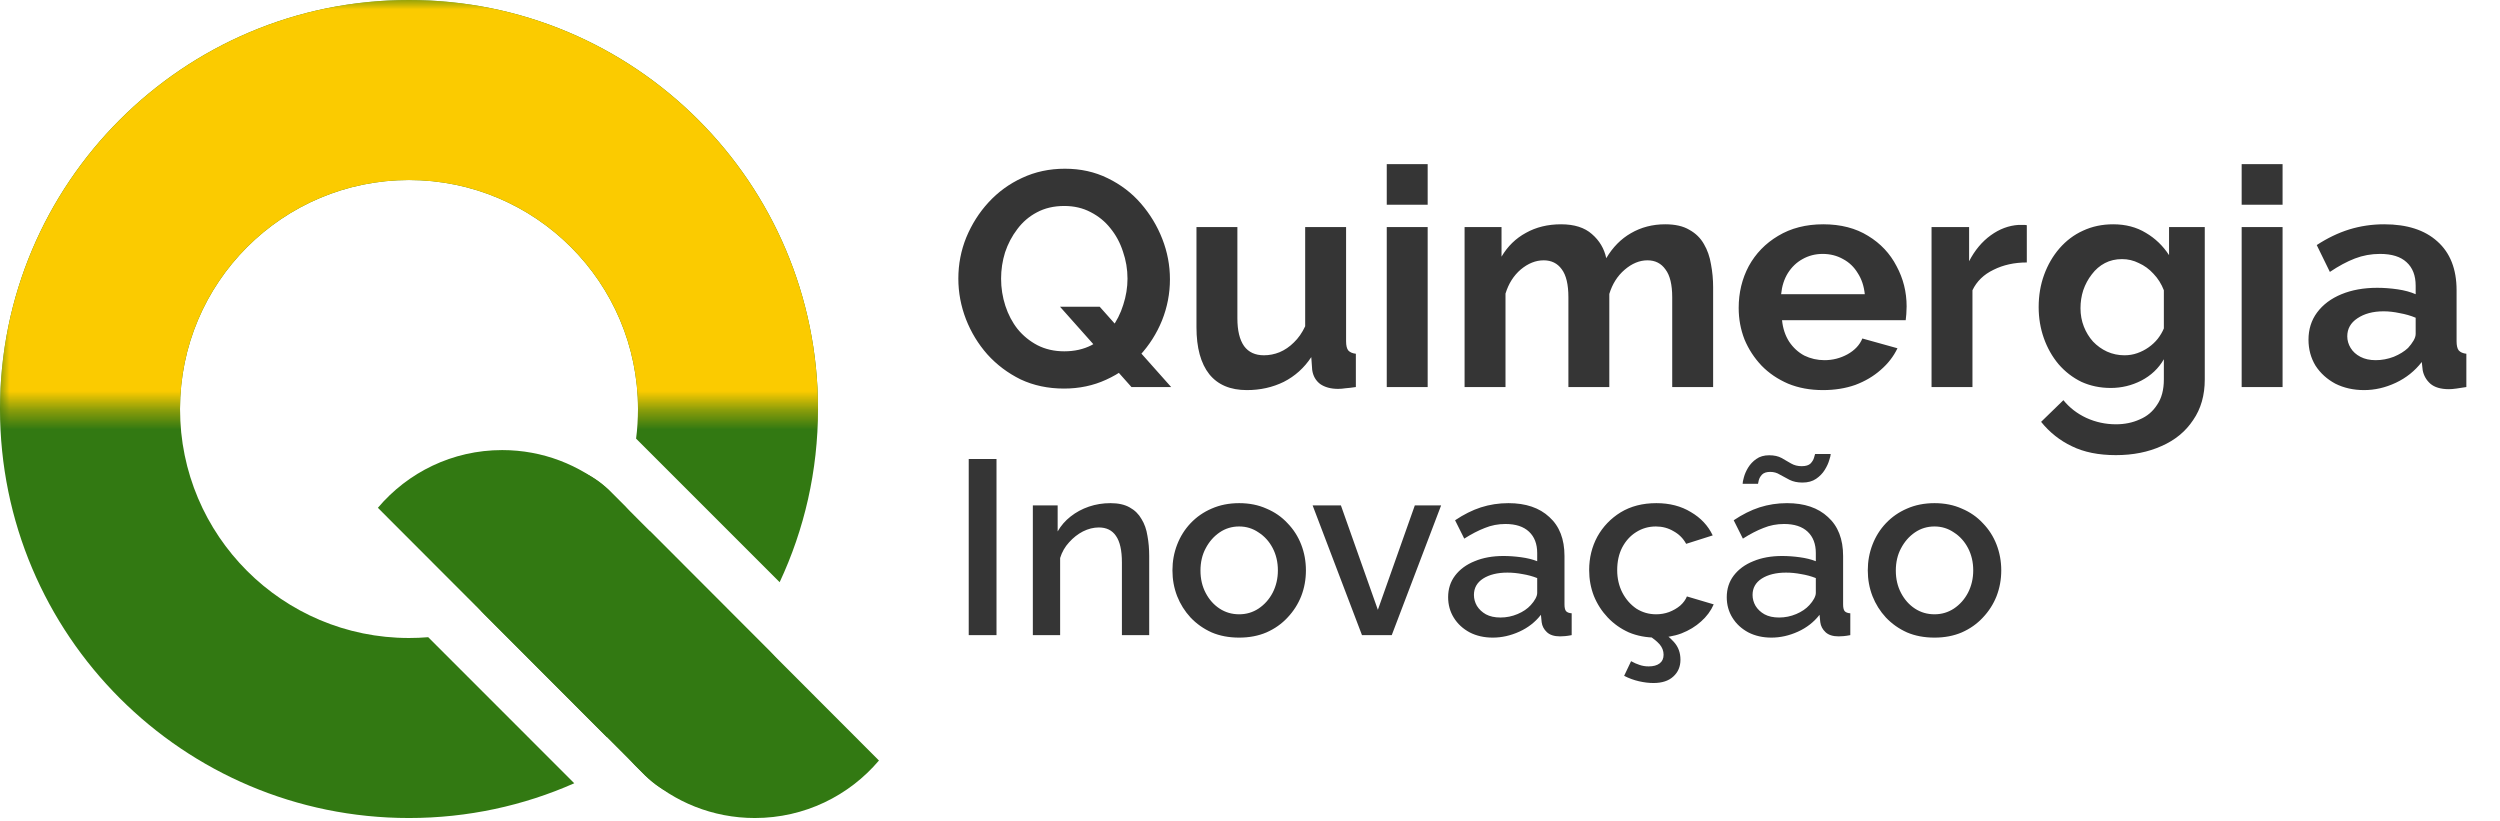 <svg xmlns="http://www.w3.org/2000/svg" width="131" height="43" viewBox="0 0 131 43" fill="none"><path d="M40.854 30.507C42.144 27.751 42.864 24.676 42.864 21.432C42.864 9.595 33.269 0 21.432 0C9.595 0 0 9.595 0 21.432C0 33.269 9.595 42.864 21.432 42.864C24.514 42.864 27.443 42.214 30.091 41.043L22.438 33.389C22.106 33.417 21.771 33.431 21.432 33.431C14.805 33.431 9.433 28.059 9.433 21.432C9.433 14.805 14.805 9.433 21.432 9.433C28.059 9.433 33.431 14.805 33.431 21.432C33.431 21.958 33.397 22.476 33.331 22.984L40.854 30.507Z" fill="#327912"></path><path d="M25.404 25.694C27.207 23.894 30.126 23.896 31.926 25.699L40.349 34.134C42.148 35.936 42.146 38.856 40.344 40.655C38.541 42.455 35.622 42.453 33.822 40.65L25.4 32.215C23.6 30.413 23.602 27.493 25.404 25.694Z" fill="#327912"></path><path d="M31.803 38.628L19.801 26.609C21.365 24.758 23.702 23.584 26.314 23.584C28.436 23.584 30.377 24.359 31.869 25.642C32.062 25.835 32.261 26.035 32.468 26.241L32.784 26.558C34.064 28.049 34.837 29.987 34.837 32.107C34.837 34.723 33.658 37.064 31.803 38.628Z" fill="#327912"></path><path d="M33.807 40.635C33.691 40.519 33.573 40.401 33.452 40.28L33.252 40.08C31.872 38.565 31.031 36.551 31.031 34.341C31.031 31.73 32.205 29.393 34.054 27.83L46.057 39.851C44.494 41.694 42.16 42.864 39.554 42.864C37.34 42.864 35.322 42.02 33.807 40.635Z" fill="#327912"></path><mask id="mask0_149_545" style="mask-type:alpha" maskUnits="userSpaceOnUse" x="0" y="0" width="47" height="22"><rect width="46.057" height="21.432" fill="#D9D9D9"></rect></mask><g mask="url(#mask0_149_545)"><path d="M21.432 0C33.268 0 42.864 9.595 42.864 21.432C42.864 23.697 42.511 25.88 41.859 27.93C39.658 25.518 36.729 23.784 33.419 23.072L33.331 22.984C33.397 22.476 33.431 21.958 33.431 21.432C33.43 14.805 28.058 9.434 21.432 9.434C14.805 9.434 9.434 14.805 9.434 21.432C9.434 25.926 11.906 29.841 15.565 31.896C14.589 33.964 14.044 36.274 14.044 38.712C14.044 39.716 14.137 40.699 14.315 41.651C5.977 38.716 0 30.773 0 21.432C0 9.595 9.595 0 21.432 0Z" fill="#FBCB00"></path></g><path d="M55.753 20.361C54.921 20.361 54.164 20.201 53.481 19.881C52.809 19.55 52.228 19.113 51.737 18.569C51.257 18.025 50.884 17.412 50.617 16.729C50.35 16.036 50.217 15.326 50.217 14.601C50.217 13.844 50.356 13.124 50.633 12.441C50.921 11.748 51.31 11.134 51.801 10.601C52.303 10.057 52.889 9.63 53.561 9.321C54.244 9.001 54.99 8.841 55.801 8.841C56.623 8.841 57.369 9.006 58.041 9.337C58.724 9.668 59.305 10.11 59.785 10.665C60.265 11.22 60.639 11.838 60.905 12.521C61.172 13.204 61.305 13.908 61.305 14.633C61.305 15.38 61.166 16.1 60.889 16.793C60.612 17.476 60.222 18.089 59.721 18.633C59.23 19.166 58.644 19.588 57.961 19.897C57.289 20.206 56.553 20.361 55.753 20.361ZM55.769 18.409C56.303 18.409 56.777 18.302 57.193 18.089C57.609 17.865 57.956 17.572 58.233 17.209C58.511 16.836 58.718 16.425 58.857 15.977C59.007 15.518 59.081 15.06 59.081 14.601C59.081 14.11 59.001 13.636 58.841 13.177C58.692 12.718 58.473 12.313 58.185 11.961C57.908 11.609 57.561 11.326 57.145 11.113C56.74 10.9 56.281 10.793 55.769 10.793C55.225 10.793 54.745 10.905 54.329 11.129C53.924 11.342 53.583 11.636 53.305 12.009C53.028 12.372 52.815 12.777 52.665 13.225C52.526 13.673 52.457 14.132 52.457 14.601C52.457 15.092 52.532 15.566 52.681 16.025C52.831 16.484 53.044 16.889 53.321 17.241C53.609 17.593 53.956 17.876 54.361 18.089C54.777 18.302 55.246 18.409 55.769 18.409ZM55.545 16.073H57.625L61.369 20.281H59.289L55.545 16.073ZM62.695 17.145V11.897H64.839V16.681C64.839 17.321 64.957 17.806 65.191 18.137C65.426 18.457 65.773 18.617 66.231 18.617C66.509 18.617 66.781 18.564 67.047 18.457C67.325 18.34 67.575 18.169 67.799 17.945C68.034 17.721 68.231 17.438 68.391 17.097V11.897H70.535V17.881C70.535 18.105 70.573 18.265 70.647 18.361C70.733 18.457 70.866 18.516 71.047 18.537V20.281C70.834 20.313 70.653 20.334 70.503 20.345C70.365 20.366 70.237 20.377 70.119 20.377C69.735 20.377 69.421 20.292 69.175 20.121C68.941 19.94 68.802 19.694 68.759 19.385L68.711 18.713C68.338 19.278 67.858 19.71 67.271 20.009C66.685 20.297 66.039 20.441 65.335 20.441C64.471 20.441 63.815 20.164 63.367 19.609C62.919 19.044 62.695 18.222 62.695 17.145ZM72.666 20.281V11.897H74.81V20.281H72.666ZM72.666 10.729V8.601H74.81V10.729H72.666ZM89.768 20.281H87.624V15.577C87.624 14.916 87.507 14.43 87.272 14.121C87.048 13.801 86.733 13.641 86.328 13.641C85.912 13.641 85.512 13.806 85.128 14.137C84.755 14.457 84.488 14.878 84.328 15.401V20.281H82.184V15.577C82.184 14.905 82.067 14.414 81.832 14.105C81.608 13.796 81.293 13.641 80.888 13.641C80.472 13.641 80.072 13.801 79.688 14.121C79.315 14.441 79.048 14.862 78.888 15.385V20.281H76.744V11.897H78.68V13.449C79 12.905 79.427 12.489 79.96 12.201C80.493 11.902 81.107 11.753 81.8 11.753C82.493 11.753 83.032 11.924 83.416 12.265C83.811 12.606 84.061 13.028 84.168 13.529C84.509 12.953 84.941 12.516 85.464 12.217C85.997 11.908 86.595 11.753 87.256 11.753C87.779 11.753 88.2 11.849 88.52 12.041C88.851 12.222 89.107 12.473 89.288 12.793C89.469 13.102 89.592 13.454 89.656 13.849C89.731 14.244 89.768 14.644 89.768 15.049V20.281ZM95.523 20.441C94.851 20.441 94.243 20.329 93.699 20.105C93.155 19.87 92.691 19.556 92.307 19.161C91.923 18.756 91.624 18.297 91.411 17.785C91.208 17.262 91.107 16.713 91.107 16.137C91.107 15.337 91.283 14.606 91.635 13.945C91.997 13.284 92.509 12.756 93.171 12.361C93.843 11.956 94.632 11.753 95.539 11.753C96.456 11.753 97.24 11.956 97.891 12.361C98.541 12.756 99.037 13.284 99.379 13.945C99.731 14.596 99.907 15.3 99.907 16.057C99.907 16.185 99.901 16.318 99.891 16.457C99.88 16.585 99.869 16.692 99.859 16.777H93.379C93.421 17.204 93.544 17.577 93.747 17.897C93.96 18.217 94.227 18.462 94.547 18.633C94.877 18.793 95.229 18.873 95.603 18.873C96.029 18.873 96.429 18.772 96.803 18.569C97.187 18.356 97.448 18.078 97.587 17.737L99.427 18.249C99.224 18.676 98.931 19.054 98.547 19.385C98.173 19.716 97.731 19.977 97.219 20.169C96.707 20.35 96.141 20.441 95.523 20.441ZM93.331 15.417H97.715C97.672 14.99 97.549 14.622 97.347 14.313C97.155 13.993 96.899 13.748 96.579 13.577C96.259 13.396 95.901 13.305 95.507 13.305C95.123 13.305 94.771 13.396 94.451 13.577C94.141 13.748 93.885 13.993 93.683 14.313C93.491 14.622 93.373 14.99 93.331 15.417ZM106.205 13.753C105.554 13.753 104.973 13.881 104.461 14.137C103.949 14.382 103.581 14.74 103.357 15.209V20.281H101.213V11.897H103.181V13.689C103.479 13.113 103.858 12.66 104.317 12.329C104.775 11.998 105.261 11.817 105.773 11.785C105.89 11.785 105.981 11.785 106.045 11.785C106.109 11.785 106.162 11.79 106.205 11.801V13.753ZM110.602 20.329C110.048 20.329 109.536 20.222 109.066 20.009C108.608 19.785 108.208 19.476 107.866 19.081C107.536 18.686 107.28 18.233 107.098 17.721C106.917 17.209 106.826 16.665 106.826 16.089C106.826 15.481 106.922 14.916 107.114 14.393C107.306 13.87 107.573 13.412 107.914 13.017C108.266 12.612 108.677 12.302 109.146 12.089C109.626 11.865 110.154 11.753 110.73 11.753C111.381 11.753 111.952 11.902 112.442 12.201C112.933 12.489 113.338 12.878 113.658 13.369V11.897H115.53V19.881C115.53 20.713 115.328 21.422 114.922 22.009C114.528 22.606 113.978 23.06 113.274 23.369C112.57 23.689 111.77 23.849 110.874 23.849C109.968 23.849 109.2 23.694 108.57 23.385C107.941 23.086 107.402 22.66 106.954 22.105L108.122 20.969C108.442 21.364 108.842 21.673 109.322 21.897C109.813 22.121 110.33 22.233 110.874 22.233C111.333 22.233 111.749 22.148 112.122 21.977C112.506 21.817 112.81 21.561 113.034 21.209C113.269 20.868 113.386 20.425 113.386 19.881V18.825C113.109 19.305 112.714 19.678 112.202 19.945C111.701 20.201 111.168 20.329 110.602 20.329ZM111.322 18.617C111.557 18.617 111.781 18.58 111.994 18.505C112.208 18.43 112.405 18.329 112.586 18.201C112.768 18.073 112.928 17.924 113.066 17.753C113.205 17.572 113.312 17.39 113.386 17.209V15.209C113.258 14.878 113.077 14.59 112.842 14.345C112.618 14.1 112.362 13.913 112.074 13.785C111.797 13.646 111.504 13.577 111.194 13.577C110.864 13.577 110.565 13.646 110.298 13.785C110.032 13.924 109.802 14.121 109.61 14.377C109.418 14.622 109.269 14.9 109.162 15.209C109.066 15.508 109.018 15.822 109.018 16.153C109.018 16.494 109.077 16.814 109.194 17.113C109.312 17.412 109.472 17.673 109.674 17.897C109.888 18.121 110.133 18.297 110.41 18.425C110.698 18.553 111.002 18.617 111.322 18.617ZM117.463 20.281V11.897H119.607V20.281H117.463ZM117.463 10.729V8.601H119.607V10.729H117.463ZM120.965 17.801C120.965 17.257 121.114 16.782 121.413 16.377C121.722 15.961 122.149 15.641 122.693 15.417C123.237 15.193 123.861 15.081 124.565 15.081C124.917 15.081 125.274 15.108 125.637 15.161C126 15.214 126.314 15.3 126.581 15.417V14.969C126.581 14.436 126.421 14.025 126.101 13.737C125.792 13.449 125.328 13.305 124.709 13.305C124.25 13.305 123.813 13.385 123.397 13.545C122.981 13.705 122.544 13.94 122.085 14.249L121.397 12.841C121.952 12.478 122.517 12.206 123.093 12.025C123.68 11.844 124.293 11.753 124.933 11.753C126.128 11.753 127.056 12.052 127.717 12.649C128.389 13.246 128.725 14.1 128.725 15.209V17.881C128.725 18.105 128.762 18.265 128.837 18.361C128.922 18.457 129.056 18.516 129.237 18.537V20.281C129.045 20.313 128.869 20.34 128.709 20.361C128.56 20.382 128.432 20.393 128.325 20.393C127.898 20.393 127.573 20.297 127.349 20.105C127.136 19.913 127.002 19.678 126.949 19.401L126.901 18.969C126.538 19.438 126.085 19.801 125.541 20.057C124.997 20.313 124.442 20.441 123.877 20.441C123.322 20.441 122.821 20.329 122.373 20.105C121.936 19.87 121.589 19.556 121.333 19.161C121.088 18.756 120.965 18.302 120.965 17.801ZM126.181 18.233C126.298 18.105 126.394 17.977 126.469 17.849C126.544 17.721 126.581 17.604 126.581 17.497V16.649C126.325 16.542 126.048 16.462 125.749 16.409C125.45 16.345 125.168 16.313 124.901 16.313C124.346 16.313 123.888 16.436 123.525 16.681C123.173 16.916 122.997 17.23 122.997 17.625C122.997 17.838 123.056 18.041 123.173 18.233C123.29 18.425 123.461 18.58 123.685 18.697C123.909 18.814 124.176 18.873 124.485 18.873C124.805 18.873 125.12 18.814 125.429 18.697C125.738 18.569 125.989 18.414 126.181 18.233Z" fill="#353535"></path><path d="M50.761 33.281V24.051H52.217V33.281H50.761ZM60.218 33.281H58.788V29.472C58.788 28.839 58.684 28.376 58.476 28.081C58.277 27.786 57.978 27.639 57.579 27.639C57.302 27.639 57.025 27.708 56.747 27.847C56.478 27.986 56.236 28.176 56.019 28.419C55.803 28.653 55.647 28.926 55.551 29.238V33.281H54.121V26.482H55.421V27.847C55.594 27.544 55.82 27.284 56.097 27.067C56.383 26.842 56.704 26.668 57.059 26.547C57.414 26.426 57.791 26.365 58.19 26.365C58.597 26.365 58.931 26.439 59.191 26.586C59.46 26.733 59.668 26.937 59.815 27.197C59.971 27.448 60.075 27.743 60.127 28.081C60.188 28.41 60.218 28.761 60.218 29.134V33.281ZM64.933 33.411C64.396 33.411 63.915 33.32 63.49 33.138C63.065 32.947 62.697 32.687 62.385 32.358C62.082 32.029 61.848 31.656 61.683 31.24C61.518 30.815 61.436 30.365 61.436 29.888C61.436 29.411 61.518 28.961 61.683 28.536C61.848 28.111 62.082 27.739 62.385 27.418C62.697 27.089 63.065 26.833 63.49 26.651C63.923 26.46 64.404 26.365 64.933 26.365C65.462 26.365 65.938 26.46 66.363 26.651C66.796 26.833 67.165 27.089 67.468 27.418C67.78 27.739 68.018 28.111 68.183 28.536C68.348 28.961 68.43 29.411 68.43 29.888C68.43 30.365 68.348 30.815 68.183 31.24C68.018 31.656 67.78 32.029 67.468 32.358C67.165 32.687 66.796 32.947 66.363 33.138C65.938 33.32 65.462 33.411 64.933 33.411ZM62.905 29.901C62.905 30.334 62.996 30.724 63.178 31.071C63.36 31.418 63.603 31.691 63.906 31.89C64.209 32.089 64.552 32.189 64.933 32.189C65.306 32.189 65.644 32.089 65.947 31.89C66.259 31.682 66.506 31.405 66.688 31.058C66.87 30.703 66.961 30.313 66.961 29.888C66.961 29.455 66.87 29.065 66.688 28.718C66.506 28.371 66.259 28.098 65.947 27.899C65.644 27.691 65.306 27.587 64.933 27.587C64.552 27.587 64.209 27.691 63.906 27.899C63.603 28.107 63.36 28.384 63.178 28.731C62.996 29.069 62.905 29.459 62.905 29.901ZM71.368 33.281L68.781 26.482H70.263L72.2 31.955L74.137 26.482H75.515L72.928 33.281H71.368ZM75.882 31.292C75.882 30.859 76.003 30.482 76.246 30.161C76.497 29.832 76.84 29.58 77.273 29.407C77.706 29.225 78.209 29.134 78.781 29.134C79.084 29.134 79.392 29.156 79.704 29.199C80.025 29.242 80.306 29.312 80.549 29.407V28.978C80.549 28.501 80.406 28.129 80.12 27.86C79.834 27.591 79.422 27.457 78.885 27.457C78.504 27.457 78.144 27.526 77.806 27.665C77.468 27.795 77.108 27.981 76.727 28.224L76.246 27.262C76.697 26.959 77.147 26.733 77.598 26.586C78.057 26.439 78.538 26.365 79.041 26.365C79.951 26.365 80.666 26.608 81.186 27.093C81.715 27.57 81.979 28.25 81.979 29.134V31.669C81.979 31.834 82.005 31.951 82.057 32.02C82.118 32.089 82.217 32.128 82.356 32.137V33.281C82.226 33.307 82.109 33.324 82.005 33.333C81.901 33.342 81.814 33.346 81.745 33.346C81.442 33.346 81.212 33.272 81.056 33.125C80.9 32.978 80.809 32.804 80.783 32.605L80.744 32.215C80.449 32.596 80.072 32.891 79.613 33.099C79.154 33.307 78.69 33.411 78.222 33.411C77.771 33.411 77.368 33.32 77.013 33.138C76.658 32.947 76.38 32.692 76.181 32.371C75.982 32.05 75.882 31.691 75.882 31.292ZM80.211 31.708C80.315 31.595 80.397 31.483 80.458 31.37C80.519 31.257 80.549 31.158 80.549 31.071V30.291C80.306 30.196 80.051 30.126 79.782 30.083C79.513 30.031 79.249 30.005 78.989 30.005C78.469 30.005 78.044 30.109 77.715 30.317C77.394 30.525 77.234 30.811 77.234 31.175C77.234 31.374 77.286 31.565 77.39 31.747C77.503 31.929 77.659 32.076 77.858 32.189C78.066 32.302 78.322 32.358 78.625 32.358C78.937 32.358 79.236 32.297 79.522 32.176C79.808 32.055 80.038 31.899 80.211 31.708ZM86.795 33.411C86.266 33.411 85.785 33.32 85.352 33.138C84.927 32.947 84.559 32.687 84.247 32.358C83.935 32.029 83.692 31.652 83.519 31.227C83.354 30.802 83.272 30.352 83.272 29.875C83.272 29.234 83.415 28.649 83.701 28.12C83.996 27.591 84.403 27.167 84.923 26.846C85.452 26.525 86.076 26.365 86.795 26.365C87.488 26.365 88.091 26.521 88.602 26.833C89.122 27.136 89.503 27.544 89.746 28.055L88.355 28.497C88.199 28.211 87.978 27.99 87.692 27.834C87.415 27.669 87.107 27.587 86.769 27.587C86.388 27.587 86.041 27.687 85.729 27.886C85.426 28.077 85.183 28.345 85.001 28.692C84.828 29.03 84.741 29.424 84.741 29.875C84.741 30.308 84.832 30.703 85.014 31.058C85.196 31.405 85.439 31.682 85.742 31.89C86.054 32.089 86.401 32.189 86.782 32.189C87.016 32.189 87.241 32.15 87.458 32.072C87.683 31.985 87.878 31.873 88.043 31.734C88.208 31.587 88.325 31.426 88.394 31.253L89.798 31.669C89.651 32.007 89.43 32.306 89.135 32.566C88.849 32.826 88.507 33.034 88.108 33.19C87.718 33.337 87.28 33.411 86.795 33.411ZM86.639 35.79C86.405 35.79 86.154 35.76 85.885 35.699C85.616 35.638 85.356 35.543 85.105 35.413L85.469 34.646C85.625 34.733 85.772 34.798 85.911 34.841C86.058 34.893 86.219 34.919 86.392 34.919C86.635 34.919 86.825 34.867 86.964 34.763C87.103 34.659 87.172 34.507 87.172 34.308C87.172 34.109 87.103 33.927 86.964 33.762C86.825 33.606 86.626 33.446 86.366 33.281L86.86 32.943C87.215 33.168 87.501 33.402 87.718 33.645C87.943 33.896 88.056 34.204 88.056 34.568C88.056 34.932 87.93 35.227 87.679 35.452C87.436 35.677 87.09 35.79 86.639 35.79ZM90.482 31.292C90.482 30.859 90.603 30.482 90.846 30.161C91.097 29.832 91.439 29.58 91.873 29.407C92.306 29.225 92.809 29.134 93.381 29.134C93.684 29.134 93.992 29.156 94.304 29.199C94.624 29.242 94.906 29.312 95.149 29.407V28.978C95.149 28.501 95.006 28.129 94.72 27.86C94.434 27.591 94.022 27.457 93.485 27.457C93.103 27.457 92.744 27.526 92.406 27.665C92.068 27.795 91.708 27.981 91.327 28.224L90.846 27.262C91.296 26.959 91.747 26.733 92.198 26.586C92.657 26.439 93.138 26.365 93.641 26.365C94.551 26.365 95.266 26.608 95.786 27.093C96.314 27.57 96.579 28.25 96.579 29.134V31.669C96.579 31.834 96.605 31.951 96.657 32.02C96.717 32.089 96.817 32.128 96.956 32.137V33.281C96.826 33.307 96.709 33.324 96.605 33.333C96.501 33.342 96.414 33.346 96.345 33.346C96.041 33.346 95.812 33.272 95.656 33.125C95.5 32.978 95.409 32.804 95.383 32.605L95.344 32.215C95.049 32.596 94.672 32.891 94.213 33.099C93.753 33.307 93.29 33.411 92.822 33.411C92.371 33.411 91.968 33.32 91.613 33.138C91.257 32.947 90.98 32.692 90.781 32.371C90.581 32.05 90.482 31.691 90.482 31.292ZM94.811 31.708C94.915 31.595 94.997 31.483 95.058 31.37C95.118 31.257 95.149 31.158 95.149 31.071V30.291C94.906 30.196 94.65 30.126 94.382 30.083C94.113 30.031 93.849 30.005 93.589 30.005C93.069 30.005 92.644 30.109 92.315 30.317C91.994 30.525 91.834 30.811 91.834 31.175C91.834 31.374 91.886 31.565 91.99 31.747C92.102 31.929 92.258 32.076 92.458 32.189C92.666 32.302 92.921 32.358 93.225 32.358C93.537 32.358 93.836 32.297 94.122 32.176C94.408 32.055 94.637 31.899 94.811 31.708ZM94.447 25.286C94.187 25.286 93.961 25.238 93.771 25.143C93.589 25.048 93.42 24.957 93.264 24.87C93.116 24.775 92.947 24.727 92.757 24.727C92.566 24.727 92.423 24.775 92.328 24.87C92.241 24.965 92.185 25.065 92.159 25.169C92.133 25.273 92.12 25.334 92.12 25.351H91.314C91.314 25.282 91.335 25.169 91.379 25.013C91.422 24.848 91.496 24.679 91.6 24.506C91.712 24.324 91.855 24.172 92.029 24.051C92.211 23.921 92.436 23.856 92.705 23.856C92.965 23.856 93.181 23.904 93.355 23.999C93.528 24.094 93.693 24.19 93.849 24.285C94.013 24.38 94.2 24.428 94.408 24.428C94.624 24.428 94.78 24.38 94.876 24.285C94.971 24.181 95.032 24.077 95.058 23.973C95.092 23.869 95.11 23.808 95.11 23.791H95.929C95.929 23.852 95.903 23.96 95.851 24.116C95.807 24.272 95.729 24.441 95.617 24.623C95.504 24.805 95.352 24.961 95.162 25.091C94.971 25.221 94.733 25.286 94.447 25.286ZM101.369 33.411C100.831 33.411 100.35 33.32 99.926 33.138C99.501 32.947 99.133 32.687 98.821 32.358C98.517 32.029 98.283 31.656 98.119 31.24C97.954 30.815 97.872 30.365 97.872 29.888C97.872 29.411 97.954 28.961 98.119 28.536C98.283 28.111 98.517 27.739 98.821 27.418C99.133 27.089 99.501 26.833 99.926 26.651C100.359 26.46 100.84 26.365 101.369 26.365C101.897 26.365 102.374 26.46 102.799 26.651C103.232 26.833 103.6 27.089 103.904 27.418C104.216 27.739 104.454 28.111 104.619 28.536C104.783 28.961 104.866 29.411 104.866 29.888C104.866 30.365 104.783 30.815 104.619 31.24C104.454 31.656 104.216 32.029 103.904 32.358C103.6 32.687 103.232 32.947 102.799 33.138C102.374 33.32 101.897 33.411 101.369 33.411ZM99.341 29.901C99.341 30.334 99.432 30.724 99.614 31.071C99.796 31.418 100.038 31.691 100.342 31.89C100.645 32.089 100.987 32.189 101.369 32.189C101.741 32.189 102.079 32.089 102.383 31.89C102.695 31.682 102.942 31.405 103.124 31.058C103.306 30.703 103.397 30.313 103.397 29.888C103.397 29.455 103.306 29.065 103.124 28.718C102.942 28.371 102.695 28.098 102.383 27.899C102.079 27.691 101.741 27.587 101.369 27.587C100.987 27.587 100.645 27.691 100.342 27.899C100.038 28.107 99.796 28.384 99.614 28.731C99.432 29.069 99.341 29.459 99.341 29.901Z" fill="#353535"></path></svg>